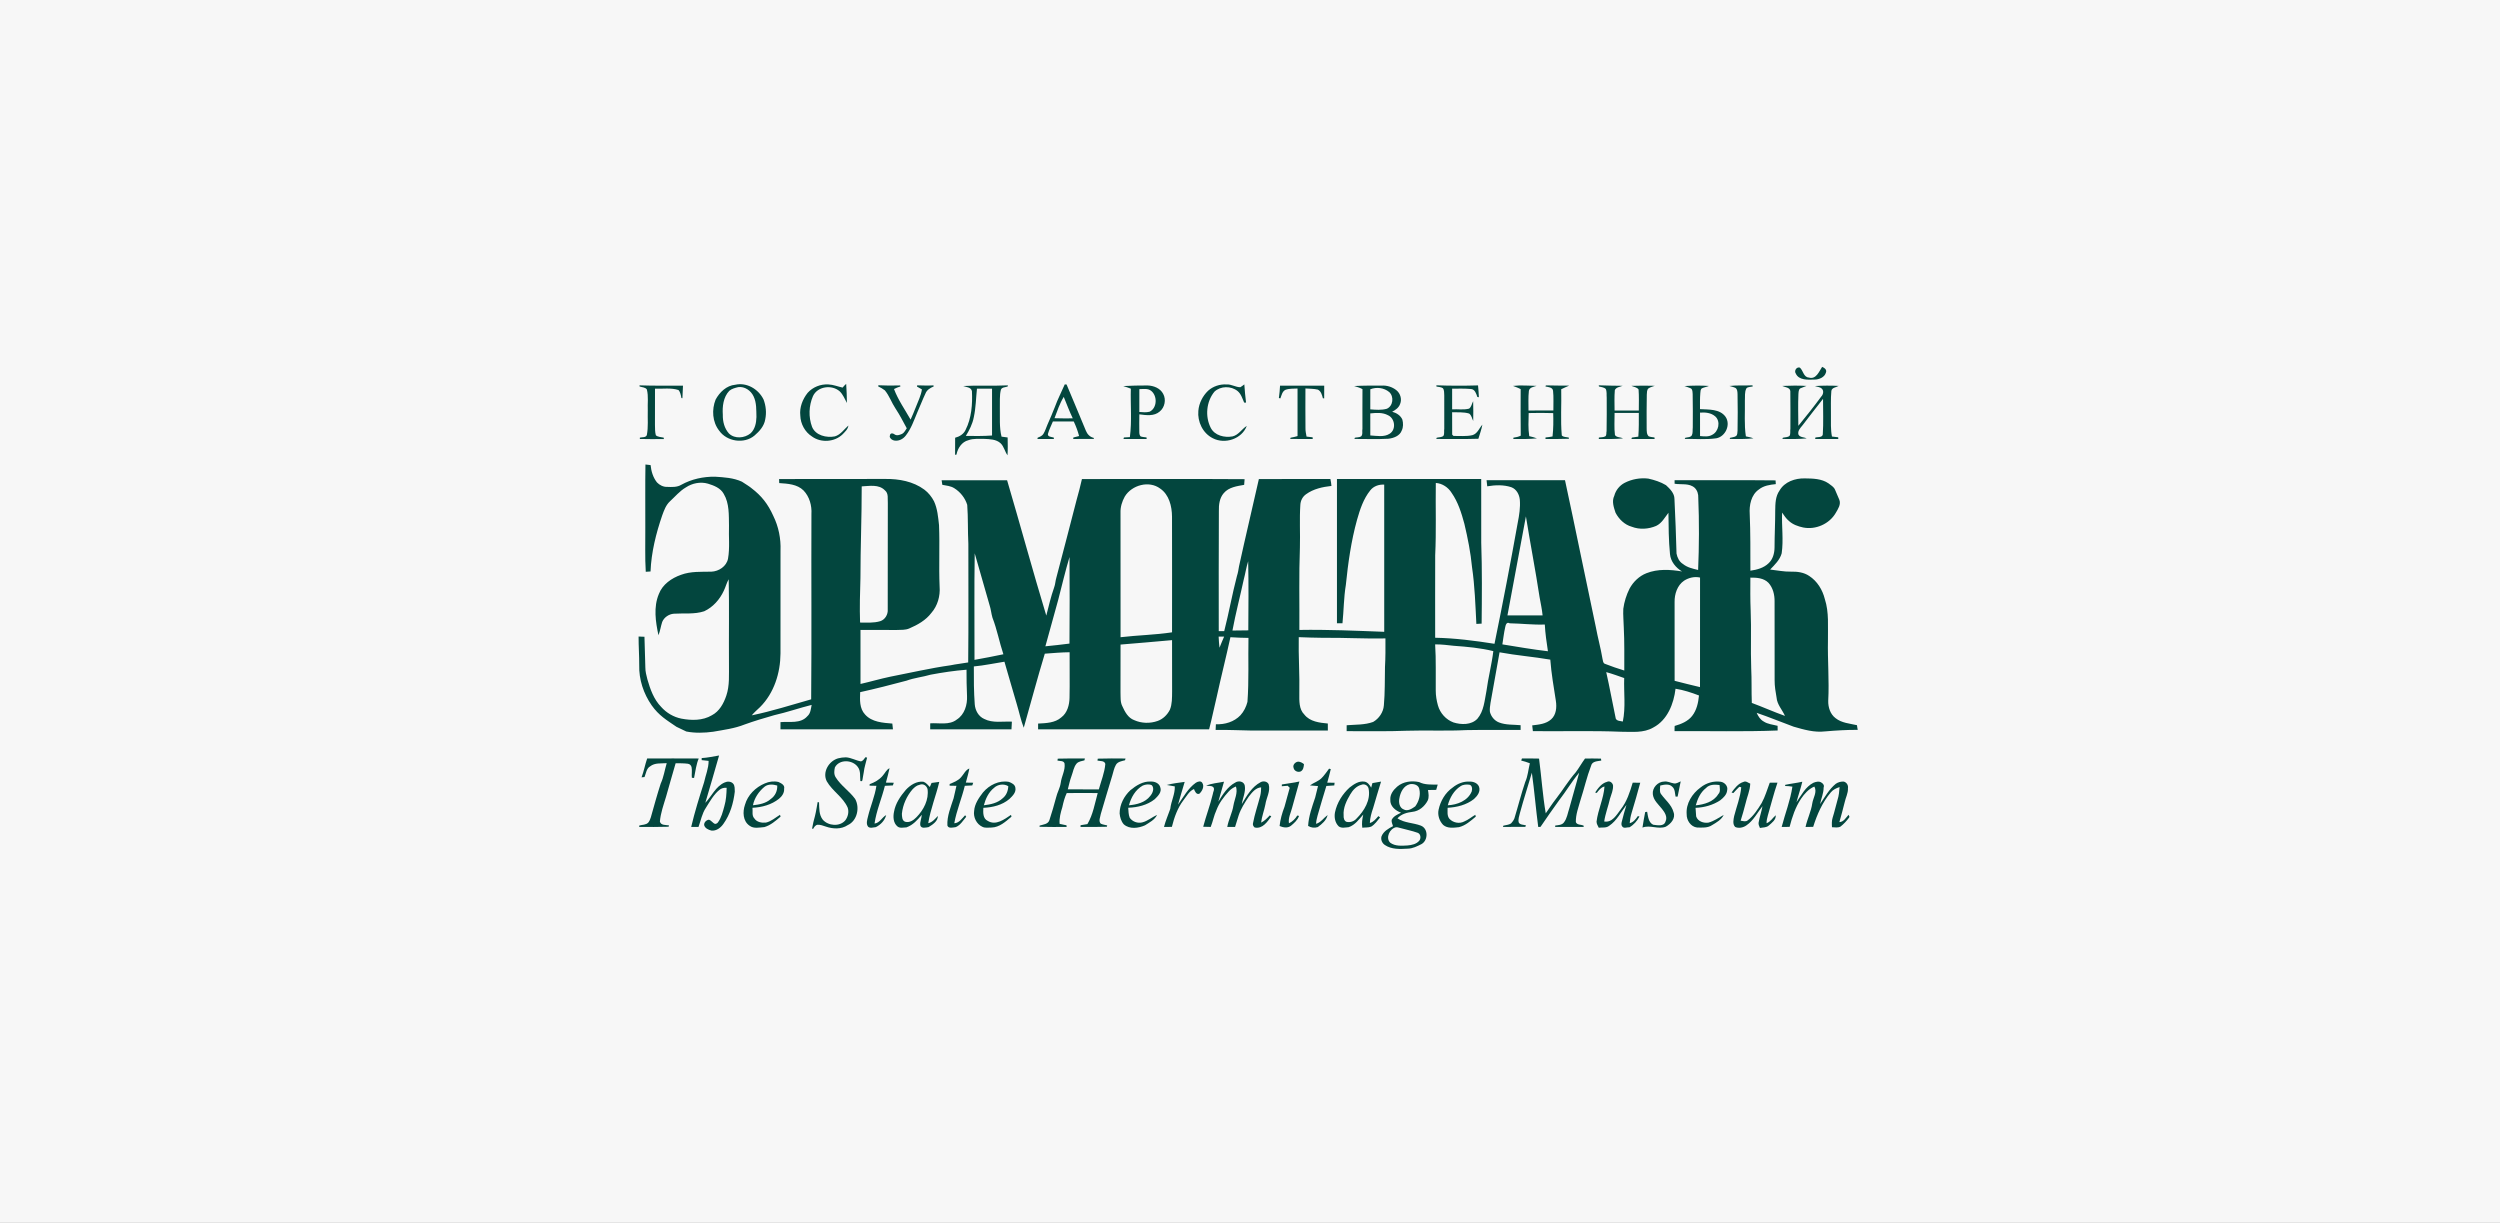 <svg width="184" height="90" viewBox="0 0 184 90" fill="none" xmlns="http://www.w3.org/2000/svg">
<rect x="0" y="0" width="184" height="90" fill="#808080" stroke="none"/>
<g clip-path="url(#clip0_180_1056)">
<rect width="184" height="90" fill="#F7F7F7"/>
<path d="M132.17 27.494C132.029 27.293 132.227 26.978 132.47 27.056C132.719 27.272 132.74 27.763 133.129 27.787C133.663 27.951 133.885 27.343 134.109 27C134.275 27.074 134.479 27.204 134.385 27.43C134.291 27.768 133.882 27.937 133.556 27.936C133.085 27.95 132.402 28.008 132.17 27.494Z" fill="#03463E"/>
<path d="M54.114 28.317C54.967 28.124 55.828 28.646 56.197 29.402C56.373 29.864 56.423 30.377 56.322 30.861C56.247 31.352 55.898 31.743 55.534 32.054C54.773 32.697 53.494 32.504 52.929 31.693C52.428 31.058 52.373 30.146 52.669 29.411C52.961 28.867 53.471 28.374 54.114 28.317ZM54.334 28.492C54.105 28.549 53.857 28.607 53.674 28.766C53.234 29.232 53.158 29.916 53.199 30.526C53.188 31.02 53.314 31.533 53.652 31.906C54.079 32.319 54.802 32.253 55.24 31.894C55.568 31.595 55.663 31.126 55.674 30.7C55.659 30.185 55.693 29.643 55.461 29.167C55.263 28.747 54.812 28.428 54.334 28.492Z" fill="#03463E"/>
<path d="M59.443 28.913C59.823 28.488 60.399 28.259 60.968 28.294C61.329 28.308 61.666 28.45 62.016 28.527C62.096 28.43 62.18 28.334 62.279 28.253C62.306 28.721 62.333 29.189 62.334 29.659C62.171 29.365 62.049 29.036 61.8 28.801C61.222 28.292 60.162 28.43 59.832 29.162C59.527 29.867 59.499 30.696 59.767 31.417C60.029 32.053 60.832 32.239 61.45 32.117C61.879 31.989 62.121 31.597 62.441 31.319C62.411 31.591 62.188 31.783 62.01 31.97C61.426 32.537 60.423 32.609 59.766 32.128C59.246 31.8 58.92 31.199 58.902 30.587C58.835 29.983 59.071 29.38 59.443 28.913Z" fill="#03463E"/>
<path d="M78.365 28.293C78.398 28.294 78.466 28.295 78.499 28.296C78.98 29.426 79.444 30.562 79.918 31.695C80.017 31.946 80.213 32.164 80.487 32.223C80.494 32.243 80.508 32.284 80.516 32.305C80.006 32.311 79.498 32.311 78.989 32.309C78.992 32.282 78.997 32.227 79 32.2C79.14 32.169 79.283 32.133 79.422 32.092C79.325 31.723 79.191 31.364 79.027 31.019C78.515 31.016 78.003 31.015 77.492 31.022C77.373 31.32 77.219 31.607 77.133 31.918C77.063 32.153 77.409 32.159 77.555 32.203C77.558 32.229 77.564 32.282 77.567 32.308C77.162 32.31 76.757 32.31 76.353 32.308C76.359 32.284 76.37 32.236 76.375 32.212C76.528 32.15 76.699 32.088 76.79 31.94C76.925 31.729 76.991 31.484 77.091 31.256C77.281 30.82 77.476 30.385 77.644 29.94C77.847 29.375 78.129 28.844 78.365 28.293ZM77.611 30.78C78.059 30.8 78.507 30.792 78.956 30.791C78.709 30.274 78.507 29.74 78.292 29.21C77.993 29.699 77.814 30.247 77.611 30.78Z" fill="#03463E"/>
<path d="M88.915 28.759C89.282 28.431 89.786 28.263 90.278 28.296C90.633 28.271 90.939 28.5 91.29 28.5C91.396 28.444 91.483 28.359 91.582 28.291C91.607 28.74 91.659 29.187 91.71 29.633C91.675 29.633 91.605 29.632 91.57 29.631C91.44 29.333 91.346 28.995 91.085 28.78C90.602 28.395 89.839 28.399 89.383 28.827C88.786 29.55 88.685 30.646 89.105 31.477C89.395 32.06 90.123 32.228 90.716 32.119C91.164 32.014 91.392 31.577 91.763 31.347C91.407 32.31 90.148 32.72 89.261 32.253C88.523 31.885 88.125 31.04 88.198 30.237C88.243 29.679 88.514 29.146 88.915 28.759Z" fill="#03463E"/>
<path d="M47.068 28.361C48.134 28.4 49.201 28.38 50.268 28.384C50.259 28.693 50.245 29.001 50.225 29.309C50.192 29.292 50.154 29.332 50.144 29.264C50.117 29.078 50.051 28.817 49.937 28.706C49.38 28.526 48.782 28.629 48.208 28.607C48.211 29.499 48.203 30.392 48.205 31.285C48.212 31.533 48.203 31.787 48.268 32.029C48.37 32.154 48.672 32.175 48.827 32.206C48.875 32.216 48.853 32.263 48.853 32.313C48.319 32.328 47.671 32.318 47.092 32.308C47.093 32.283 47.095 32.234 47.096 32.209C47.253 32.164 47.527 32.221 47.606 32.024C47.725 31.429 47.656 30.816 47.676 30.213C47.652 29.699 47.738 29.172 47.609 28.666C47.494 28.493 47.249 28.512 47.07 28.443C47.07 28.423 47.069 28.381 47.068 28.361Z" fill="#03463E"/>
<path d="M64.647 28.355C65.181 28.379 65.717 28.388 66.252 28.367C66.257 28.386 66.266 28.424 66.272 28.443C66.109 28.492 65.949 28.553 65.799 28.633C66.101 29.435 66.599 30.141 67.02 30.883C67.151 30.576 67.292 30.274 67.407 29.961C67.567 29.532 67.789 29.12 67.853 28.66C67.733 28.588 67.612 28.516 67.489 28.45C67.493 28.428 67.501 28.384 67.505 28.361C67.905 28.372 68.307 28.386 68.707 28.363C68.71 28.383 68.715 28.423 68.719 28.442C68.469 28.55 68.213 28.697 68.112 28.967C67.897 29.417 67.724 29.887 67.518 30.342C67.273 30.923 67.068 31.538 66.677 32.042C66.487 32.301 66.172 32.476 65.844 32.428C65.684 32.407 65.514 32.297 65.483 32.13C65.5 32.029 65.499 31.946 65.601 31.901C65.754 31.877 65.805 31.966 65.89 32.002C66.03 32.061 66.141 32.038 66.395 31.934C66.558 31.846 66.633 31.665 66.738 31.523C66.472 31.038 66.226 30.541 65.918 30.081C65.626 29.647 65.462 29.137 65.126 28.731C64.976 28.612 64.808 28.521 64.637 28.44C64.639 28.418 64.645 28.376 64.647 28.355Z" fill="#03463E"/>
<path d="M70.89 28.41C71.985 28.348 73.084 28.417 74.179 28.361C74.176 28.383 74.168 28.426 74.163 28.448C73.995 28.511 73.743 28.488 73.667 28.68C73.553 29.122 73.604 29.584 73.589 30.035C73.604 30.735 73.54 31.451 73.713 32.137C73.862 32.157 74.012 32.176 74.162 32.197C74.172 32.634 74.18 33.073 74.153 33.509C73.95 33.231 73.896 32.862 73.64 32.621C73.319 32.328 72.844 32.32 72.435 32.302C72.049 32.315 71.644 32.257 71.275 32.399C70.79 32.518 70.484 32.99 70.396 33.458C70.37 33.462 70.32 33.471 70.294 33.475C70.292 33.056 70.292 32.636 70.298 32.217C70.614 32.138 70.922 31.954 71.062 31.649C71.507 30.774 71.582 29.754 71.534 28.79C71.478 28.494 71.112 28.493 70.89 28.41ZM71.904 28.608C71.83 29.307 71.824 30.016 71.672 30.704C71.581 31.201 71.345 31.655 71.086 32.084C71.729 32.092 72.372 32.1 73.014 32.053C73.016 30.904 73.014 29.756 73.014 28.607C72.644 28.607 72.274 28.607 71.904 28.608Z" fill="#03463E"/>
<path d="M84.46 28.37C84.911 28.384 85.394 28.57 85.612 28.992C85.842 29.41 85.728 29.987 85.356 30.287C84.949 30.649 84.353 30.562 83.856 30.495C83.853 30.937 83.841 31.379 83.853 31.822C83.856 31.926 83.872 32.043 83.951 32.12C84.088 32.17 84.242 32.171 84.387 32.196C84.388 32.224 84.391 32.28 84.392 32.308C83.824 32.311 83.256 32.311 82.689 32.309C82.697 32.281 82.712 32.225 82.72 32.198C82.863 32.188 83.013 32.179 83.159 32.171C83.315 30.99 83.195 29.793 83.229 28.606C83.047 28.529 82.855 28.476 82.668 28.414C83.264 28.378 83.862 28.371 84.46 28.37ZM83.856 28.64C83.854 29.2 83.854 29.761 83.855 30.321C84.106 30.343 84.368 30.366 84.614 30.302C85.173 30.024 85.194 29.136 84.723 28.764C84.478 28.567 84.144 28.642 83.856 28.64Z" fill="#03463E"/>
<path d="M105.715 28.358C106.736 28.395 107.76 28.397 108.783 28.365C108.815 28.654 108.832 28.944 108.845 29.235C108.817 29.231 108.762 29.223 108.734 29.219C108.654 28.988 108.562 28.66 108.277 28.632C107.811 28.588 107.343 28.606 106.877 28.606C106.875 29.113 106.876 29.62 106.877 30.128C107.287 30.103 107.72 30.182 108.123 30.076C108.3 29.954 108.324 29.708 108.425 29.528C108.437 30.013 108.439 30.499 108.429 30.984C108.335 30.801 108.307 30.559 108.127 30.436C107.724 30.313 107.291 30.36 106.877 30.34C106.875 30.889 106.874 31.439 106.88 31.988C106.912 32.02 106.945 32.053 106.978 32.085C107.44 32.077 107.916 32.133 108.37 32.027C108.744 31.919 108.866 31.518 109.103 31.253C109.039 31.609 108.911 31.948 108.809 32.293C107.776 32.324 106.742 32.309 105.709 32.307C105.717 32.285 105.735 32.24 105.743 32.217C105.901 32.172 106.11 32.198 106.24 32.075C106.323 31.916 106.268 31.722 106.298 31.553C106.301 30.734 106.301 29.915 106.297 29.096C106.281 28.927 106.311 28.718 106.196 28.573C106.059 28.478 105.879 28.486 105.723 28.45C105.721 28.427 105.717 28.381 105.715 28.358Z" fill="#03463E"/>
<path d="M111.355 28.403C111.934 28.333 112.516 28.395 113.097 28.399C112.894 28.467 112.569 28.503 112.526 28.768C112.473 29.248 112.498 29.732 112.498 30.213C113.107 30.214 113.717 30.214 114.328 30.212C114.32 29.731 114.358 29.246 114.305 28.766C114.279 28.497 113.943 28.489 113.746 28.447C113.754 28.426 113.768 28.384 113.775 28.363C114.346 28.381 114.918 28.377 115.49 28.383C115.294 28.469 115.096 28.55 114.906 28.648C114.935 29.78 114.848 30.919 114.947 32.046C115.063 32.186 115.296 32.158 115.466 32.207C115.468 32.229 115.47 32.272 115.471 32.293C114.896 32.314 114.321 32.312 113.747 32.309C113.748 32.281 113.75 32.225 113.75 32.197C113.921 32.181 114.097 32.159 114.267 32.123C114.332 31.553 114.333 30.978 114.316 30.405C113.714 30.389 113.112 30.382 112.511 30.401C112.499 30.967 112.463 31.539 112.552 32.102C112.742 32.151 112.937 32.19 113.121 32.264C112.542 32.322 111.961 32.318 111.382 32.308C111.384 32.284 111.386 32.237 111.387 32.213C111.571 32.189 111.759 32.149 111.927 32.065C111.911 30.924 111.919 29.783 111.921 28.642C111.742 28.542 111.546 28.475 111.355 28.403Z" fill="#03463E"/>
<path d="M117.666 28.358C118.253 28.388 118.842 28.38 119.43 28.395C119.238 28.477 118.946 28.491 118.851 28.713C118.809 29.211 118.83 29.713 118.833 30.213C119.427 30.213 120.021 30.213 120.616 30.213C120.616 29.697 120.638 29.181 120.599 28.667C120.48 28.493 120.243 28.476 120.065 28.398C120.64 28.381 121.218 28.376 121.795 28.394C121.642 28.453 121.479 28.486 121.341 28.577C121.194 28.682 121.221 28.9 121.204 29.053C121.182 29.871 121.195 30.69 121.194 31.508C121.199 31.707 121.182 31.964 121.345 32.113C121.478 32.169 121.628 32.17 121.771 32.197C121.773 32.224 121.777 32.28 121.779 32.308C121.21 32.311 120.641 32.311 120.074 32.308C120.082 32.282 120.098 32.231 120.107 32.206C120.261 32.183 120.425 32.161 120.581 32.135C120.625 31.555 120.618 30.973 120.617 30.392C120.022 30.391 119.427 30.391 118.833 30.392C118.84 30.932 118.791 31.479 118.86 32.016C118.975 32.209 119.264 32.164 119.452 32.266C118.86 32.322 118.265 32.318 117.672 32.308C117.673 32.283 117.674 32.231 117.675 32.206C117.825 32.174 118.006 32.196 118.147 32.115C118.268 32.032 118.208 31.842 118.245 31.73C118.267 30.912 118.25 30.093 118.254 29.275C118.233 29.061 118.278 28.829 118.184 28.628C118.052 28.498 117.847 28.492 117.682 28.445C117.678 28.423 117.67 28.38 117.666 28.358Z" fill="#03463E"/>
<path d="M127.287 28.407C127.846 28.341 128.415 28.389 128.978 28.359C128.986 28.378 129.002 28.416 129.01 28.436C128.862 28.491 128.653 28.453 128.536 28.582C128.386 28.86 128.447 29.196 128.423 29.499C128.441 30.371 128.364 31.25 128.496 32.116C128.681 32.158 128.873 32.188 129.05 32.263C128.469 32.324 127.885 32.317 127.302 32.307C127.312 32.285 127.33 32.242 127.34 32.221C127.476 32.181 127.643 32.181 127.767 32.096C127.896 32.006 127.861 31.814 127.884 31.685C127.901 30.794 127.901 29.9 127.883 29.009C127.875 28.855 127.878 28.649 127.731 28.552C127.592 28.483 127.43 28.455 127.287 28.407Z" fill="#03463E"/>
<path d="M94.211 28.387C95.295 28.381 96.379 28.384 97.463 28.384C97.461 28.698 97.46 29.011 97.46 29.324C97.435 29.32 97.387 29.313 97.363 29.309C97.304 29.077 97.23 28.791 96.996 28.677C96.696 28.605 96.384 28.613 96.08 28.591C96.086 29.564 96.064 30.536 96.083 31.509C96.078 31.72 96.122 31.926 96.161 32.132C96.31 32.151 96.46 32.168 96.611 32.186C96.612 32.217 96.615 32.279 96.616 32.31C96.063 32.311 95.509 32.311 94.956 32.307C94.965 32.284 94.983 32.237 94.991 32.214C95.16 32.184 95.333 32.148 95.499 32.096C95.5 30.928 95.5 29.761 95.499 28.594C95.201 28.613 94.889 28.586 94.604 28.694C94.369 28.811 94.323 29.098 94.236 29.32C94.208 29.314 94.153 29.302 94.125 29.296C94.162 28.994 94.202 28.692 94.211 28.387Z" fill="#03463E"/>
<path d="M99.666 28.411C100.343 28.376 101.022 28.377 101.701 28.379C102.078 28.358 102.462 28.476 102.76 28.709C103.06 28.937 103.198 29.377 103.049 29.73C102.956 30.003 102.709 30.179 102.463 30.303C102.773 30.386 103.089 30.579 103.215 30.886C103.282 31.145 103.289 31.439 103.169 31.684C103.028 32.085 102.57 32.246 102.186 32.292C101.353 32.341 100.518 32.301 99.685 32.306C99.694 32.283 99.71 32.239 99.719 32.216C99.863 32.18 100.04 32.203 100.175 32.12C100.325 31.978 100.234 31.732 100.275 31.553C100.282 30.582 100.263 29.611 100.278 28.64C100.086 28.533 99.873 28.477 99.666 28.411ZM100.854 28.652C100.852 29.144 100.852 29.637 100.853 30.13C101.256 30.16 101.67 30.196 102.065 30.087C102.536 29.889 102.611 29.194 102.251 28.859C101.868 28.536 101.315 28.468 100.854 28.652ZM100.853 30.426C100.851 30.967 100.851 31.508 100.854 32.048C101.326 32.077 101.872 32.193 102.289 31.916C102.778 31.6 102.664 30.784 102.156 30.56C101.752 30.342 101.29 30.385 100.853 30.426Z" fill="#03463E"/>
<path d="M123.98 28.412C124.577 28.376 125.179 28.365 125.778 28.406C125.612 28.479 125.426 28.5 125.267 28.579C125.146 28.654 125.159 28.812 125.143 28.938C125.111 29.328 125.119 29.721 125.12 30.112C125.752 30.151 126.564 30.087 126.992 30.664C127.402 31.241 127.002 32.132 126.322 32.258C125.552 32.367 124.769 32.295 123.995 32.303C124.005 32.282 124.026 32.241 124.036 32.221C124.191 32.175 124.435 32.203 124.525 32.027C124.604 31.852 124.564 31.649 124.588 31.464C124.589 30.645 124.601 29.827 124.58 29.009C124.564 28.872 124.589 28.664 124.44 28.582C124.29 28.512 124.132 28.474 123.98 28.412ZM125.122 30.369C125.121 30.944 125.121 31.519 125.123 32.094C125.42 32.118 125.748 32.165 126.015 32.003C126.495 31.768 126.654 31.019 126.246 30.65C125.939 30.38 125.513 30.337 125.122 30.369Z" fill="#03463E"/>
<path d="M131.17 28.404C131.765 28.378 132.362 28.369 132.959 28.403C132.81 28.473 132.644 28.514 132.498 28.585C132.365 28.675 132.378 28.873 132.363 29.009C132.329 29.785 132.354 30.563 132.358 31.34C132.936 30.634 133.505 29.921 134.044 29.186C134.191 29.042 134.251 28.762 134.089 28.61C133.954 28.474 133.744 28.477 133.574 28.412C134.155 28.375 134.74 28.372 135.323 28.402C135.14 28.516 134.832 28.516 134.788 28.769C134.731 29.367 134.766 29.97 134.757 30.57C134.761 31.09 134.73 31.615 134.832 32.129C134.985 32.147 135.136 32.165 135.292 32.184C135.294 32.215 135.296 32.278 135.298 32.309C134.731 32.311 134.165 32.312 133.6 32.309C133.601 32.283 133.604 32.233 133.605 32.208C133.762 32.147 134.12 32.22 134.157 31.98C134.215 31.107 134.172 30.23 134.176 29.355C133.659 30.003 133.16 30.664 132.653 31.318C132.5 31.507 132.292 31.714 132.365 31.983C132.48 32.204 132.772 32.163 132.971 32.267C132.376 32.322 131.779 32.319 131.184 32.307C131.192 32.285 131.21 32.24 131.218 32.218C131.375 32.173 131.585 32.198 131.715 32.075C131.798 31.916 131.742 31.722 131.773 31.553C131.768 30.631 131.787 29.707 131.768 28.785C131.737 28.502 131.363 28.504 131.17 28.404Z" fill="#03463E"/>
<path d="M47.505 34.187C47.632 34.198 47.758 34.214 47.884 34.231C47.929 34.686 48.066 35.146 48.355 35.507C48.547 35.706 48.818 35.845 49.1 35.834C49.452 35.848 49.832 35.869 50.145 35.679C50.899 35.26 51.765 35.074 52.624 35.085C53.294 35.129 53.983 35.165 54.603 35.451C54.859 35.612 55.241 35.862 55.304 35.926C56.053 36.494 56.52 37.095 56.915 37.97C57.302 38.757 57.481 39.643 57.446 40.519C57.439 43.047 57.444 45.575 57.444 48.104C57.434 49.536 56.971 51.014 55.939 52.043C55.732 52.241 55.512 52.427 55.329 52.649C56.81 52.346 58.249 51.879 59.702 51.471C59.741 46.928 59.704 42.385 59.721 37.841C59.761 37.216 59.581 36.558 59.141 36.099C58.671 35.632 57.971 35.598 57.351 35.555C57.346 35.456 57.342 35.357 57.34 35.258C59.947 35.248 62.554 35.26 65.162 35.251C66.16 35.238 67.217 35.43 68.034 36.038C68.333 36.265 68.573 36.564 68.744 36.896C68.997 37.445 69.046 38.054 69.112 38.647C69.174 40.154 69.091 41.664 69.155 43.172C69.211 43.861 69.009 44.587 68.548 45.111C68.14 45.654 67.532 45.991 66.92 46.255C66.635 46.38 66.313 46.352 66.009 46.366C65.117 46.368 64.225 46.359 63.332 46.364C63.332 47.689 63.33 49.014 63.333 50.339C64.066 50.173 64.787 49.959 65.523 49.805C66.998 49.521 68.463 49.175 69.953 48.966C70.385 48.874 70.825 48.835 71.259 48.755C71.29 45.846 71.268 42.937 71.271 40.028C71.221 39.071 71.259 38.111 71.188 37.157C71.034 36.654 70.681 36.21 70.236 35.933C69.974 35.766 69.653 35.74 69.355 35.683C69.337 35.571 69.318 35.458 69.303 35.346C70.91 35.342 72.516 35.341 74.122 35.346C75.101 38.661 76.004 41.999 77.007 45.308C77.184 44.617 77.343 43.919 77.581 43.246C77.674 43.007 77.675 42.746 77.751 42.503C78.26 40.604 78.739 38.698 79.237 36.796C79.383 36.288 79.513 35.774 79.631 35.258C83.621 35.258 87.612 35.24 91.603 35.267C91.597 35.406 91.586 35.546 91.57 35.685C91.039 35.782 90.443 35.854 90.07 36.293C89.755 36.653 89.698 37.15 89.709 37.61C89.688 40.557 89.704 43.505 89.7 46.453C89.826 46.449 89.971 46.454 90.102 46.453C90.449 45.106 90.687 43.734 91.04 42.39C91.116 42.161 91.152 41.924 91.191 41.687C91.659 39.539 92.172 37.402 92.653 35.258C94.407 35.25 96.162 35.255 97.917 35.254C97.956 35.422 97.976 35.592 97.995 35.764C97.344 35.836 96.668 35.982 96.128 36.374C95.871 36.552 95.721 36.846 95.705 37.157C95.635 38.202 95.703 39.25 95.673 40.296C95.596 42.317 95.647 44.34 95.633 46.363C97.717 46.327 99.798 46.423 101.879 46.501C101.879 42.89 101.88 39.279 101.878 35.669C101.488 35.644 101.089 35.781 100.847 36.097C100.348 36.718 100.097 37.491 99.881 38.247C99.444 39.819 99.218 41.439 99.053 43.059C98.899 43.989 98.902 44.935 98.806 45.872C98.662 45.868 98.539 45.874 98.4 45.873C98.399 42.333 98.399 38.794 98.4 35.255C101.939 35.254 105.478 35.254 109.017 35.255C109.021 36.816 109.013 38.377 109.019 39.939C109.086 41.925 109.069 43.913 109.048 45.899C108.912 45.905 108.79 45.914 108.66 45.92C108.589 44.528 108.545 43.132 108.342 41.751C108.239 40.671 108.029 39.607 107.778 38.553C107.563 37.759 107.316 36.954 106.839 36.274C106.589 35.871 106.155 35.577 105.675 35.545C105.649 37.322 105.715 39.1 105.63 40.875C105.621 42.896 105.629 44.917 105.628 46.938C107.094 46.966 108.549 47.157 109.995 47.383C110.602 44.419 111.174 41.447 111.706 38.468C111.816 37.915 111.906 37.35 111.859 36.785C111.822 36.397 111.615 36 111.231 35.858C110.661 35.67 110.046 35.694 109.461 35.793C109.442 35.644 109.426 35.494 109.411 35.344C111.335 35.342 113.26 35.345 115.184 35.343C115.961 38.935 116.684 42.541 117.45 46.136C117.595 46.929 117.814 47.704 117.946 48.499C117.983 48.623 117.972 48.805 118.12 48.856C118.588 49.039 119.065 49.205 119.547 49.35C119.544 48.295 119.566 47.239 119.51 46.185C119.502 45.727 119.45 45.268 119.475 44.809C119.544 44.291 119.702 43.785 119.937 43.319C120.209 42.819 120.643 42.399 121.177 42.189C122.006 41.858 122.932 41.916 123.797 42.059C123.342 41.787 122.962 41.332 122.912 40.79C122.812 39.777 122.806 38.758 122.797 37.741C122.525 38.089 122.31 38.511 121.892 38.707C121.328 38.948 120.669 38.992 120.094 38.767C119.566 38.62 119.15 38.209 118.902 37.733C118.774 37.337 118.612 36.895 118.812 36.488C118.917 36.085 119.197 35.737 119.564 35.542C120.099 35.264 120.719 35.153 121.317 35.225C121.768 35.327 122.22 35.47 122.618 35.709C122.905 35.976 123.243 36.304 123.24 36.727C123.301 38.065 123.361 39.403 123.392 40.741C123.449 41.04 123.596 41.348 123.867 41.51C124.186 41.769 124.592 41.857 124.982 41.949C125.055 40.18 125.065 38.406 124.993 36.636C125.008 36.373 124.924 36.097 124.736 35.91C124.333 35.54 123.744 35.683 123.251 35.604C123.251 35.539 123.25 35.409 123.25 35.344C125.727 35.351 128.204 35.327 130.681 35.356C130.686 35.425 130.695 35.563 130.699 35.632C130.266 35.675 129.808 35.741 129.457 36.023C128.878 36.419 128.736 37.186 128.78 37.841C128.838 39.228 128.827 40.615 128.829 42.003C129.308 41.935 129.808 41.804 130.166 41.457C130.486 41.166 130.602 40.716 130.606 40.297C130.608 39.389 130.657 38.482 130.656 37.574C130.663 37.072 130.67 36.531 130.973 36.106C131.341 35.456 132.132 35.19 132.841 35.21C133.427 35.218 134.073 35.228 134.576 35.574C134.751 35.712 134.966 35.825 135.057 36.04C135.161 36.287 135.273 36.531 135.373 36.78C135.512 37.121 135.278 37.463 135.112 37.749C134.643 38.565 133.628 39.01 132.708 38.822C132.335 38.739 131.956 38.61 131.67 38.346C131.459 38.176 131.316 37.944 131.162 37.726C131.122 38.726 131.276 39.733 131.131 40.728C130.996 41.211 130.62 41.568 130.282 41.919C130.794 41.973 131.298 42.086 131.816 42.073C132.277 42.061 132.767 42.123 133.157 42.39C133.752 42.775 134.138 43.413 134.307 44.091C134.626 45.068 134.523 46.111 134.537 47.122C134.506 48.607 134.638 50.092 134.558 51.577C134.546 52.051 134.704 52.562 135.096 52.855C135.546 53.215 136.133 53.249 136.673 53.374C136.699 53.49 136.693 53.598 136.729 53.718C135.927 53.713 135.127 53.763 134.328 53.831C133.538 53.926 132.761 53.7 132.01 53.483C131.101 53.15 130.207 52.776 129.291 52.465C129.401 52.717 129.558 52.967 129.807 53.102C130.111 53.304 130.487 53.328 130.831 53.421C130.83 53.535 130.832 53.649 130.835 53.764C128.307 53.865 125.776 53.793 123.247 53.813C123.232 53.679 123.258 53.56 123.255 53.43C123.73 53.293 124.224 53.096 124.539 52.696C124.877 52.267 124.994 51.718 125.045 51.187C124.485 50.973 123.912 50.784 123.319 50.691C123.189 51.799 122.723 52.998 121.682 53.545C120.965 53.965 120.115 53.855 119.323 53.857C117.157 53.768 114.987 53.836 112.819 53.812C112.799 53.668 112.791 53.53 112.771 53.388C113.255 53.33 113.787 53.286 114.167 52.941C114.544 52.607 114.585 52.045 114.511 51.579C114.355 50.572 114.177 49.567 114.102 48.549C112.862 48.337 111.605 48.24 110.367 48.01C110.143 49.254 109.917 50.497 109.7 51.742C109.672 51.96 109.629 52.182 109.659 52.401C109.749 52.743 109.993 53.043 110.327 53.172C110.832 53.369 111.387 53.325 111.917 53.374C111.916 53.49 111.916 53.607 111.918 53.724C110.579 53.733 109.24 53.709 107.902 53.736C106.446 53.812 104.987 53.737 103.532 53.783C102.059 53.846 100.585 53.801 99.113 53.813C99.113 53.705 99.114 53.487 99.114 53.378C99.764 53.324 100.443 53.363 101.064 53.134C101.493 52.89 101.814 52.418 101.852 51.921C101.938 50.978 101.915 50.031 101.935 49.087C101.976 48.388 101.972 47.688 101.968 46.988C100.436 47.02 98.905 46.924 97.373 46.943C96.777 46.946 96.183 46.91 95.588 46.895C95.558 48.28 95.663 49.663 95.63 51.048C95.628 51.572 95.594 52.197 96.004 52.596C96.41 53.115 97.118 53.195 97.728 53.251C97.728 53.423 97.729 53.595 97.73 53.769C95.871 53.769 94.012 53.77 92.153 53.769C91.258 53.754 90.364 53.709 89.469 53.722C89.469 53.58 89.483 53.445 89.489 53.304C90.149 53.334 90.831 53.132 91.296 52.644C91.548 52.368 91.719 52.021 91.812 51.66C91.929 50.093 91.856 48.52 91.887 46.95C91.443 46.943 91.001 46.93 90.559 46.899C90.239 48.37 89.868 49.829 89.547 51.3C89.354 52.091 89.198 52.891 88.991 53.678C84.795 53.682 80.599 53.68 76.404 53.679C76.404 53.573 76.405 53.361 76.405 53.255C76.988 53.224 77.647 53.21 78.111 52.8C78.554 52.47 78.706 51.888 78.717 51.36C78.741 50.242 78.716 49.123 78.724 48.005C78.112 48.011 77.505 48.065 76.897 48.111C76.348 49.918 75.866 51.745 75.349 53.561C75.13 53.006 75.015 52.417 74.842 51.848C74.527 50.802 74.237 49.749 73.927 48.702C73.177 48.818 72.433 48.981 71.675 49.05C71.669 49.982 71.674 50.915 71.742 51.845C71.778 52.287 72.016 52.731 72.438 52.914C73.068 53.239 73.801 53.079 74.474 53.113C74.468 53.301 74.458 53.49 74.445 53.678C72.451 53.682 70.457 53.68 68.463 53.68V53.237C69.109 53.191 69.866 53.395 70.42 52.958C70.994 52.592 71.204 51.873 71.173 51.226C71.148 50.581 71.13 49.936 71.136 49.291C70.251 49.361 69.371 49.492 68.498 49.656C67.91 49.829 67.293 49.887 66.716 50.098C65.585 50.399 64.451 50.69 63.309 50.943C63.286 51.506 63.252 52.142 63.668 52.586C64.17 53.152 64.975 53.197 65.675 53.255C65.687 53.361 65.71 53.572 65.721 53.678C62.962 53.683 60.202 53.68 57.443 53.679C57.442 53.502 57.443 53.325 57.443 53.149C58.103 53.09 58.928 53.283 59.42 52.713C59.663 52.505 59.678 52.173 59.737 51.881C58.813 52.112 57.912 52.429 56.981 52.638C56.25 52.846 55.52 53.064 54.804 53.322C54.064 53.619 53.268 53.717 52.488 53.856C51.851 53.943 51.148 53.965 50.512 53.839C50.145 53.66 49.952 53.578 49.791 53.494C49.05 52.99 48.496 52.664 47.966 51.917C47.365 51.056 47.017 50.006 47.047 48.951C47.05 48.25 46.997 47.55 47 46.849C47.144 46.851 47.288 46.859 47.432 46.866C47.452 47.621 47.471 48.376 47.498 49.131C47.495 49.429 47.578 49.717 47.649 50.005C47.858 50.729 48.12 51.474 48.658 52.025C49.046 52.464 49.573 52.777 50.149 52.891C50.893 53.034 51.722 53.044 52.392 52.644C52.946 52.356 53.259 51.779 53.453 51.21C53.713 50.456 53.643 49.645 53.652 48.862C53.635 46.786 53.677 44.709 53.632 42.633C53.476 42.9 53.407 43.206 53.271 43.482C52.975 44.122 52.475 44.688 51.83 44.989C51.111 45.227 50.338 45.119 49.595 45.169C49.232 45.197 48.877 45.434 48.738 45.775C48.633 46.096 48.59 46.437 48.462 46.753C48.252 45.763 48.086 44.682 48.492 43.719C48.76 43.009 49.433 42.547 50.126 42.305C50.841 42.04 51.611 42.09 52.358 42.075C52.908 42.052 53.469 41.684 53.581 41.124C53.724 40.322 53.623 39.499 53.654 38.69C53.638 37.909 53.686 37.05 53.269 36.352C53.036 35.919 52.545 35.732 52.103 35.597C51.552 35.439 50.949 35.561 50.477 35.875C50.026 36.138 49.693 36.547 49.312 36.895C49.013 37.169 48.876 37.559 48.74 37.929C48.283 39.261 47.936 40.649 47.879 42.061C47.762 42.068 47.645 42.075 47.528 42.083C47.46 41.013 47.505 39.94 47.494 38.868C47.502 37.308 47.477 35.747 47.505 34.187ZM82.784 36.546C82.579 36.913 82.453 37.328 82.47 37.752C82.473 40.801 82.469 43.85 82.473 46.899C83.733 46.75 85.007 46.73 86.262 46.539C86.262 43.699 86.27 40.859 86.26 38.019C86.254 37.262 86.047 36.404 85.385 35.955C84.565 35.346 83.296 35.701 82.784 36.546ZM63.422 35.798C63.426 38.041 63.328 40.283 63.329 42.527C63.294 43.624 63.265 44.722 63.301 45.82C63.796 45.82 64.306 45.864 64.786 45.718C65.146 45.606 65.367 45.215 65.337 44.848C65.347 42.245 65.332 39.642 65.344 37.038C65.315 36.721 65.418 36.319 65.129 36.089C64.684 35.626 63.986 35.772 63.422 35.798ZM112.307 38.006C111.845 40.434 111.409 42.866 110.948 45.293C111.81 45.293 112.672 45.294 113.535 45.291C113.491 44.84 113.392 44.397 113.313 43.951C113.011 41.964 112.625 39.99 112.307 38.006ZM71.739 40.724C71.696 43.337 71.728 45.952 71.723 48.566C72.432 48.434 73.144 48.309 73.849 48.154C73.552 47.263 73.385 46.332 73.043 45.456C72.954 45.154 72.933 44.835 72.831 44.535C72.465 43.265 72.104 41.994 71.739 40.724ZM77.886 44.142C77.572 45.284 77.256 46.426 76.94 47.568C77.531 47.506 78.124 47.448 78.713 47.368C78.734 45.244 78.726 43.12 78.716 40.997C78.406 42.036 78.157 43.092 77.886 44.142ZM91.537 42.666C91.268 43.915 90.942 45.152 90.708 46.408C91.097 46.408 91.486 46.404 91.875 46.394C91.888 44.697 91.902 43 91.866 41.304C91.724 41.749 91.658 42.215 91.537 42.666ZM123.951 42.737C123.447 43.075 123.239 43.728 123.25 44.31C123.247 46.242 123.248 48.176 123.252 50.108C123.872 50.272 124.496 50.421 125.12 50.571C125.127 47.883 125.123 45.196 125.123 42.508C124.722 42.415 124.293 42.517 123.951 42.737ZM128.827 42.513C128.826 43.314 128.813 44.116 128.848 44.917C128.908 46.335 128.837 47.754 128.889 49.173C128.932 50.026 128.901 50.881 128.933 51.735C129.752 52.038 130.55 52.399 131.374 52.691C131.177 52.243 130.794 51.852 130.756 51.346C130.681 50.923 130.609 50.497 130.612 50.067C130.603 48.133 130.62 46.199 130.609 44.265C130.615 43.777 130.494 43.26 130.156 42.892C129.808 42.542 129.291 42.506 128.827 42.513ZM110.782 46.165C110.687 46.581 110.643 47.006 110.574 47.426C111.69 47.607 112.804 47.801 113.927 47.932C113.83 47.279 113.73 46.626 113.698 45.965C112.834 45.997 111.975 45.89 111.114 45.875C110.872 45.743 110.812 46.023 110.782 46.165ZM89.692 46.855C89.706 47.128 89.722 47.401 89.755 47.672C89.871 47.401 89.971 47.121 90.096 46.853C89.964 46.855 89.817 46.85 89.692 46.855ZM82.472 47.44C82.471 48.613 82.471 49.786 82.469 50.959C82.483 51.301 82.442 51.669 82.607 51.984C82.79 52.388 83.03 52.84 83.474 53.001C84.013 53.245 84.648 53.26 85.204 53.061C85.6 52.922 85.92 52.604 86.106 52.232C86.274 51.816 86.26 51.354 86.267 50.914C86.263 49.647 86.265 48.381 86.263 47.114C84.999 47.22 83.737 47.346 82.472 47.44ZM105.626 47.427C105.7 48.558 105.658 49.693 105.671 50.826C105.67 51.196 105.733 51.564 105.832 51.92C105.99 52.485 106.426 52.971 106.98 53.173C107.552 53.35 108.282 53.368 108.732 52.905C109.219 52.338 109.261 51.561 109.402 50.862C109.532 49.875 109.79 48.911 109.909 47.922C108.959 47.689 107.979 47.6 107.006 47.531C106.547 47.483 106.088 47.42 105.626 47.427ZM118.218 49.468C118.476 50.604 118.679 51.752 118.921 52.891C119.013 53.081 119.272 53.059 119.44 53.105C119.659 52.054 119.505 50.97 119.541 49.905C119.102 49.752 118.666 49.59 118.218 49.468Z" fill="#03463E"/>
<path d="M51.643 55.794C52.077 55.773 52.498 55.672 52.925 55.604C52.604 56.771 52.246 57.928 51.911 59.09C52.383 58.594 52.672 57.882 53.33 57.591C53.525 57.498 53.792 57.501 53.949 57.665C54.101 57.821 54.067 58.072 54.08 58.269C53.983 59.106 53.739 59.946 53.243 60.637C53.043 60.923 52.729 61.171 52.357 61.13C52.142 61.076 51.883 60.963 51.825 60.724C51.808 60.531 51.988 60.347 52.176 60.331C52.356 60.382 52.452 60.575 52.626 60.639C52.706 60.641 52.782 60.598 52.832 60.538C53.098 60.185 53.198 59.745 53.315 59.328C53.443 58.891 53.47 58.433 53.481 57.981C53.287 57.966 53.088 58.014 52.938 58.144C52.516 58.493 52.249 58.987 51.96 59.444C51.67 59.87 51.584 60.383 51.411 60.86C51.231 60.86 51.051 60.861 50.871 60.862C51.134 59.754 51.471 58.665 51.819 57.581C51.932 57.054 52.157 56.548 52.154 56.001C51.984 55.981 51.814 55.962 51.643 55.946C51.643 55.895 51.643 55.844 51.643 55.794Z" fill="#03463E"/>
<path d="M61.675 55.816C61.865 55.767 62.062 55.739 62.259 55.739C62.649 55.763 62.992 55.976 63.373 56.04C63.525 55.996 63.605 55.847 63.697 55.731C63.728 55.739 63.788 55.753 63.819 55.76C63.739 56.118 63.612 56.465 63.574 56.832C63.539 56.977 63.517 57.201 63.472 57.422C63.447 57.546 63.322 57.48 63.322 57.48C63.284 57.146 63.36 56.751 63.141 56.458C62.764 55.911 61.777 55.856 61.448 56.481C61.396 56.712 61.365 56.989 61.501 57.201C61.88 57.819 62.515 58.22 62.939 58.802C63.297 59.439 63.092 60.41 62.394 60.728C61.914 61.05 61.299 61.017 60.775 60.834C60.58 60.771 60.385 60.692 60.175 60.701C60.004 60.727 59.924 60.87 59.851 61C59.851 61 59.792 60.987 59.768 60.987C59.819 60.672 59.898 60.363 59.983 60.056C60.052 59.802 60.179 59.034 60.179 59.034L60.281 59.051C60.302 59.492 60.268 59.968 60.56 60.334C60.966 60.789 61.802 60.861 62.215 60.377C62.412 60.115 62.497 59.757 62.39 59.441C62.05 58.666 61.263 58.226 60.849 57.502C60.51 56.828 61.002 56.017 61.675 55.816Z" fill="#03463E"/>
<path d="M47.631 55.825C48.897 55.82 50.163 55.818 51.429 55.826C51.263 56.17 51.17 56.807 51.083 57.259C51.083 57.259 51.014 57.251 50.92 57.243C50.893 56.987 50.947 56.727 50.901 56.473C50.878 56.337 50.763 56.225 50.625 56.211C50.327 56.172 50.026 56.179 49.727 56.174C49.497 57 49.243 57.818 49.019 58.646C48.84 59.242 48.623 59.837 48.568 60.461C48.632 60.757 49.004 60.711 49.237 60.747C49.23 60.772 49.216 60.822 49.209 60.848C48.488 60.871 47.766 60.866 47.045 60.862C47.048 60.836 47.052 60.784 47.054 60.758C47.27 60.696 47.54 60.717 47.708 60.547C47.803 60.434 47.858 60.295 47.901 60.157C48.135 59.325 48.364 58.491 48.629 57.669C48.85 57.193 48.92 56.667 49.071 56.169C48.663 56.202 48.198 56.127 47.853 56.402C47.578 56.549 47.545 56.931 47.437 57.19C47.367 57.209 47.288 57.193 47.218 57.213C47.391 56.761 47.473 56.282 47.631 55.825Z" fill="#03463E"/>
<path d="M77.851 55.837C78.516 55.816 79.181 55.819 79.847 55.825C79.836 55.87 79.825 55.916 79.815 55.962C79.617 56.018 79.382 56.038 79.236 56.201C79.018 56.463 78.981 56.809 78.862 57.117C78.743 57.435 78.677 57.768 78.59 58.096C79.351 58.099 80.112 58.098 80.874 58.099C81.043 57.479 81.296 56.872 81.352 56.227C81.293 55.974 80.973 56.025 80.773 55.98C80.78 55.932 80.787 55.884 80.796 55.837C81.476 55.815 82.158 55.819 82.839 55.827C82.827 55.869 82.814 55.913 82.802 55.955C82.568 56.018 82.27 56.056 82.135 56.286C81.991 56.532 81.944 56.817 81.861 57.086C81.583 58.027 81.288 58.964 81.018 59.908C80.986 60.131 80.83 60.424 81.013 60.621C81.16 60.692 81.331 60.71 81.49 60.751C81.484 60.775 81.473 60.824 81.467 60.848C80.82 60.87 80.173 60.866 79.525 60.863C79.527 60.832 79.53 60.768 79.531 60.736C79.698 60.709 79.866 60.68 80.034 60.653C80.446 59.956 80.578 59.14 80.791 58.369C80.031 58.362 79.271 58.362 78.512 58.37C78.355 58.698 78.265 59.049 78.189 59.403C78.067 59.802 77.951 60.213 77.988 60.636C78.156 60.671 78.325 60.709 78.494 60.743C78.496 60.773 78.501 60.833 78.504 60.862C77.839 60.862 77.174 60.875 76.51 60.852C76.511 60.83 76.514 60.786 76.515 60.764C76.779 60.681 77.142 60.666 77.237 60.36C77.419 59.815 77.575 59.262 77.725 58.708C77.81 58.334 78.017 57.998 78.07 57.617C78.128 57.134 78.416 56.696 78.352 56.196C78.293 55.971 78.008 56.024 77.829 55.979C77.836 55.932 77.843 55.884 77.851 55.837Z" fill="#03463E"/>
<path d="M112.014 55.824C112.433 55.822 112.854 55.821 113.274 55.832C113.452 57.173 113.538 58.527 113.767 59.861C114.024 59.494 114.267 59.116 114.544 58.763C115.035 58.135 115.442 57.442 115.973 56.844C116.218 56.517 116.417 56.157 116.659 55.827C117.048 55.823 117.439 55.824 117.831 55.834C117.837 55.882 117.846 55.929 117.854 55.977C117.58 56.033 117.184 56.014 117.104 56.362C116.789 57.173 116.603 58.028 116.333 58.855C116.185 59.394 115.969 59.935 115.982 60.503C116.057 60.727 116.368 60.68 116.547 60.759C116.551 60.784 116.557 60.835 116.561 60.861C115.86 60.866 115.159 60.866 114.459 60.862C114.461 60.836 114.464 60.785 114.465 60.76C114.685 60.728 114.959 60.729 115.106 60.529C115.338 60.233 115.381 59.842 115.5 59.496C115.732 58.618 116.001 57.751 116.226 56.871C115.684 57.517 115.26 58.25 114.741 58.914C114.283 59.558 113.82 60.201 113.381 60.858C113.324 60.86 113.268 60.861 113.213 60.864C113.038 59.536 112.93 58.199 112.745 56.873C112.458 57.86 112.137 58.837 111.869 59.831C111.824 60.062 111.706 60.309 111.785 60.548C111.889 60.718 112.138 60.691 112.313 60.75C112.295 60.785 112.278 60.821 112.262 60.858C111.712 60.865 111.164 60.865 110.615 60.861C110.624 60.837 110.642 60.79 110.651 60.767C110.837 60.718 111.049 60.715 111.214 60.604C111.316 60.498 111.403 60.371 111.46 60.234C111.733 59.343 111.957 58.437 112.257 57.554C112.454 57.12 112.482 56.635 112.597 56.177C112.391 56.093 112.177 56.033 111.962 55.978C111.979 55.926 111.996 55.874 112.014 55.824Z" fill="#03463E"/>
<path d="M95.476 56.069C95.669 56.02 95.88 56.163 95.971 56.241C95.959 56.433 95.925 56.672 95.737 56.775C95.525 56.87 95.245 56.743 95.207 56.509C95.134 56.314 95.298 56.126 95.476 56.069Z" fill="#03463E"/>
<path d="M64.964 57.096C65.135 56.911 65.231 56.65 65.471 56.54C65.4 56.898 65.294 57.248 65.202 57.601C65.395 57.602 65.59 57.606 65.784 57.608C65.76 57.674 65.737 57.741 65.715 57.807C65.518 57.817 65.323 57.828 65.128 57.837C64.897 58.768 64.502 59.66 64.366 60.613C64.754 60.567 64.913 60.16 65.226 59.983C65.127 60.375 64.821 60.703 64.461 60.877C64.284 60.89 64.037 60.988 63.89 60.842C63.731 60.632 63.822 60.35 63.878 60.121C64.06 59.351 64.385 58.623 64.504 57.836C64.377 57.833 64.124 57.828 63.998 57.825C64.001 57.797 64.008 57.74 64.011 57.712C64.371 57.586 64.717 57.392 64.964 57.096Z" fill="#03463E"/>
<path d="M70.736 57.203C70.936 56.987 71.053 56.674 71.344 56.56C71.281 56.911 71.179 57.254 71.086 57.599C71.266 57.601 71.447 57.605 71.629 57.608C71.606 57.675 71.583 57.74 71.56 57.807C71.376 57.816 71.193 57.827 71.01 57.836C70.784 58.764 70.404 59.65 70.235 60.592C70.594 60.575 70.806 60.236 71.034 60.001C71.054 60.03 71.093 60.086 71.113 60.114C70.885 60.387 70.688 60.727 70.35 60.874C70.164 60.896 69.805 61.01 69.728 60.757C69.693 60.062 69.975 59.406 70.184 58.757C70.258 58.451 70.321 58.142 70.395 57.836C70.269 57.834 70.016 57.828 69.889 57.826C69.891 57.794 69.894 57.732 69.896 57.7C70.196 57.577 70.521 57.459 70.736 57.203Z" fill="#03463E"/>
<path d="M97.263 57.275C97.475 57.063 97.641 56.812 97.82 56.573C97.851 56.582 97.913 56.599 97.945 56.608C97.868 56.942 97.777 57.272 97.685 57.603C97.864 57.605 98.044 57.607 98.226 57.61C98.218 57.676 98.21 57.742 98.203 57.808C98.007 57.82 97.814 57.833 97.62 57.847C97.397 58.57 97.182 59.295 96.975 60.022C96.92 60.222 96.871 60.425 96.864 60.633C97.219 60.533 97.424 60.195 97.712 59.989C97.624 60.373 97.292 60.658 96.984 60.875C96.749 60.951 96.485 60.921 96.277 60.788C96.318 60.066 96.569 59.381 96.796 58.702C96.86 58.419 96.931 58.137 97.005 57.856C96.805 57.838 96.608 57.823 96.41 57.806C96.682 57.608 97.019 57.511 97.263 57.275Z" fill="#03463E"/>
<path d="M56.29 57.659C56.602 57.521 56.961 57.474 57.295 57.553C57.489 57.647 57.783 57.776 57.711 58.054C57.736 58.351 57.553 58.612 57.333 58.79C56.784 59.23 56.075 59.421 55.382 59.453C55.419 59.71 55.316 60.029 55.523 60.24C55.7 60.515 56.066 60.571 56.366 60.544C56.764 60.456 57.069 60.176 57.407 59.968C57.418 60.002 57.439 60.07 57.45 60.104C57.092 60.411 56.717 60.743 56.253 60.874C55.898 60.9 55.479 61.011 55.168 60.773C54.671 60.434 54.65 59.751 54.83 59.231C55.03 58.514 55.613 57.941 56.29 57.659ZM56.27 57.904C55.85 58.251 55.524 58.728 55.417 59.268C55.878 59.217 56.37 59.131 56.727 58.808C57.051 58.583 57.226 58.21 57.205 57.816C56.902 57.724 56.531 57.694 56.27 57.904Z" fill="#03463E"/>
<path d="M66.669 58.133C66.999 57.781 67.461 57.477 67.964 57.535C68.16 57.603 68.295 57.778 68.435 57.924C68.477 57.823 68.52 57.723 68.563 57.624C68.753 57.602 68.942 57.568 69.131 57.547C68.891 58.569 68.483 59.547 68.318 60.588C68.624 60.519 68.825 60.269 69.027 60.053C69.031 60.445 68.636 60.695 68.343 60.876C68.148 60.904 67.808 61.01 67.734 60.745C67.696 60.485 67.831 60.227 67.844 59.968C67.534 60.346 67.187 60.729 66.713 60.895C66.497 60.899 66.231 60.982 66.05 60.823C65.744 60.57 65.723 60.115 65.798 59.755C65.902 59.135 66.27 58.601 66.669 58.133ZM67.68 57.762C67.472 57.799 67.307 57.946 67.164 58.093C66.731 58.592 66.448 59.23 66.379 59.889C66.388 60.101 66.382 60.392 66.617 60.48C66.937 60.572 67.231 60.375 67.442 60.156C67.983 59.614 68.376 58.854 68.267 58.072C68.193 57.818 67.944 57.647 67.68 57.762Z" fill="#03463E"/>
<path d="M72.347 58.325C72.803 57.779 73.53 57.416 74.252 57.545C74.451 57.619 74.706 57.739 74.732 57.981C74.799 58.325 74.518 58.585 74.298 58.801C73.768 59.257 73.058 59.425 72.375 59.456C72.357 59.795 72.331 60.251 72.7 60.418C73.293 60.781 73.922 60.303 74.408 59.976C74.418 60.008 74.437 60.071 74.447 60.103C74.022 60.465 73.562 60.895 72.968 60.908C72.75 60.902 72.511 60.959 72.307 60.855C71.871 60.659 71.624 60.15 71.696 59.684C71.732 59.166 72.042 58.723 72.347 58.325ZM73.165 57.982C72.764 58.3 72.538 58.784 72.412 59.269C72.904 59.21 73.429 59.103 73.801 58.749C74.07 58.537 74.197 58.2 74.21 57.864C73.883 57.664 73.442 57.725 73.165 57.982Z" fill="#03463E"/>
<path d="M83.2 58.157C83.621 57.81 84.135 57.486 84.705 57.522C84.985 57.509 85.316 57.645 85.394 57.938C85.531 58.304 85.217 58.596 84.984 58.825C84.437 59.26 83.723 59.426 83.037 59.45C83.058 59.696 83.053 59.956 83.148 60.188C83.349 60.477 83.724 60.611 84.067 60.529C84.471 60.432 84.787 60.141 85.16 59.976C84.988 60.343 84.595 60.535 84.271 60.744C83.787 60.958 83.137 61.051 82.71 60.67C82.514 60.45 82.432 60.154 82.404 59.868C82.406 59.216 82.728 58.595 83.2 58.157ZM84.109 57.816C83.571 58.117 83.247 58.688 83.091 59.269C83.663 59.218 84.287 59.067 84.656 58.586C84.834 58.382 84.98 58.029 84.778 57.797C84.577 57.69 84.314 57.731 84.109 57.816Z" fill="#03463E"/>
<path d="M85.876 57.774C86.307 57.657 86.752 57.608 87.193 57.547C87.028 58.104 86.859 58.66 86.704 59.219C87.107 58.659 87.435 58.02 88.011 57.612C88.147 57.521 88.386 57.446 88.486 57.616C88.665 57.878 88.475 58.235 88.275 58.417C88.051 58.507 87.939 58.237 87.877 58.072C87.518 58.226 87.333 58.602 87.104 58.895C86.663 59.47 86.424 60.164 86.25 60.859C86.055 60.859 85.863 60.861 85.67 60.862C85.786 60.406 85.98 59.975 86.132 59.532C86.194 58.971 86.485 58.449 86.466 57.88C86.269 57.846 86.071 57.807 85.876 57.774Z" fill="#03463E"/>
<path d="M88.773 57.833C89.186 57.639 89.648 57.629 90.087 57.532C89.942 58.022 89.801 58.512 89.668 59.005C89.995 58.474 90.338 57.912 90.903 57.603C91.145 57.434 91.558 57.498 91.617 57.829C91.693 58.29 91.466 58.728 91.398 59.176C91.762 58.569 92.133 57.909 92.785 57.567C92.984 57.459 93.275 57.509 93.375 57.724C93.518 58.244 93.203 58.711 93.131 59.211C93.043 59.659 92.87 60.089 92.818 60.545C93.07 60.423 93.265 60.216 93.453 60.014C93.481 60.032 93.539 60.067 93.567 60.085C93.278 60.482 92.925 61.027 92.346 60.904C92.255 60.835 92.192 60.721 92.217 60.605C92.346 59.912 92.582 59.245 92.755 58.562C92.804 58.362 92.816 58.154 92.82 57.949C92.415 57.975 92.151 58.326 91.918 58.62C91.626 59.058 91.332 59.507 91.166 60.011C91.07 60.291 90.999 60.58 90.902 60.86C90.708 60.86 90.518 60.864 90.326 60.865C90.421 60.316 90.7 59.821 90.783 59.271C90.863 58.816 91.118 58.352 90.965 57.886C90.763 57.967 90.578 58.087 90.434 58.252C90.063 58.657 89.723 59.108 89.529 59.627C89.345 60.023 89.271 60.458 89.108 60.862C88.921 60.857 88.739 60.855 88.555 60.849C88.768 60.044 89.066 59.266 89.26 58.456C89.27 58.294 89.436 58.075 89.29 57.928C89.147 57.808 88.943 57.858 88.773 57.833Z" fill="#03463E"/>
<path d="M94.343 57.737C94.772 57.655 95.212 57.621 95.637 57.517C95.461 58.158 95.276 58.796 95.103 59.437C95.009 59.82 94.804 60.186 94.865 60.593C95.125 60.475 95.332 60.267 95.479 60.024C95.512 60.031 95.576 60.044 95.609 60.05C95.506 60.356 95.251 60.578 95.012 60.778C94.77 60.967 94.441 60.908 94.178 60.795C94.229 60.306 94.366 59.832 94.541 59.375C94.657 58.907 94.807 58.449 94.925 57.981C94.873 57.932 94.822 57.883 94.772 57.833C94.625 57.84 94.485 57.854 94.341 57.868C94.341 57.835 94.343 57.77 94.343 57.737Z" fill="#03463E"/>
<path d="M99.332 57.96C99.649 57.717 100.019 57.454 100.444 57.53C100.674 57.577 100.809 57.782 100.919 57.971C100.948 57.859 100.978 57.747 101.01 57.636C101.222 57.605 101.433 57.557 101.646 57.525C101.458 58.176 101.242 58.818 101.063 59.472C100.939 59.828 100.835 60.193 100.821 60.572C101.092 60.5 101.273 60.27 101.448 60.065C101.489 60.097 101.531 60.13 101.574 60.163C101.376 60.404 101.193 60.675 100.92 60.839C100.715 60.925 100.479 60.891 100.264 60.92C100.218 60.594 100.259 60.268 100.337 59.95C100.023 60.303 99.73 60.724 99.263 60.88C99.025 60.898 98.739 60.979 98.531 60.821C98.258 60.559 98.185 60.146 98.256 59.786C98.402 59.081 98.804 58.442 99.332 57.96ZM100.203 57.76C99.843 57.848 99.566 58.147 99.386 58.457C99.106 58.926 98.846 59.452 98.891 60.015C98.879 60.192 98.923 60.441 99.126 60.493C99.386 60.541 99.663 60.45 99.837 60.25C100.408 59.681 100.895 58.885 100.729 58.046C100.687 57.814 100.429 57.662 100.203 57.76Z" fill="#03463E"/>
<path d="M102.835 57.894C103.273 57.521 103.899 57.441 104.446 57.56C104.867 57.778 105.353 57.738 105.815 57.749C105.778 57.877 105.74 58.006 105.704 58.135C105.501 58.137 105.302 58.142 105.1 58.145C105.14 58.403 105.194 58.684 105.074 58.93C104.849 59.354 104.445 59.703 103.953 59.752C103.552 59.801 103.127 59.912 102.854 60.231C103.364 60.576 104.009 60.55 104.569 60.764C105.137 60.978 105.116 61.855 104.619 62.128C104.305 62.286 103.977 62.453 103.617 62.461C103.053 62.495 102.42 62.529 101.93 62.194C101.724 62.063 101.609 61.799 101.678 61.559C101.822 61.185 102.189 60.979 102.525 60.805C102.482 60.656 102.401 60.498 102.427 60.342C102.561 60.069 102.858 59.941 103.119 59.816C102.713 59.669 102.293 59.332 102.328 58.855C102.299 58.465 102.557 58.134 102.835 57.894ZM103.769 57.716C103.296 57.829 103.063 58.326 102.992 58.767C102.933 59.057 102.996 59.451 103.307 59.571C103.598 59.742 103.924 59.514 104.158 59.352C104.421 59.005 104.568 58.529 104.465 58.098C104.425 57.77 104.046 57.666 103.769 57.716ZM102.741 60.886C102.283 60.983 101.954 61.67 102.322 62.024C102.683 62.292 103.176 62.25 103.599 62.225C103.905 62.197 104.246 62.126 104.455 61.88C104.599 61.709 104.57 61.385 104.348 61.296C103.916 61.139 103.462 61.059 103.021 60.931C102.928 60.908 102.836 60.876 102.741 60.886Z" fill="#03463E"/>
<path d="M106.918 57.962C107.268 57.677 107.714 57.495 108.171 57.526C108.44 57.516 108.752 57.637 108.856 57.903C108.983 58.264 108.731 58.585 108.481 58.811C107.936 59.242 107.228 59.417 106.545 59.453C106.546 59.724 106.491 60.034 106.676 60.262C106.941 60.555 107.415 60.65 107.767 60.461C108.062 60.341 108.307 60.131 108.58 59.97C108.59 60.003 108.609 60.068 108.619 60.101C108.248 60.415 107.866 60.757 107.382 60.88C106.993 60.92 106.545 60.992 106.219 60.717C105.939 60.425 105.796 60.003 105.879 59.6C106.015 58.955 106.371 58.342 106.918 57.962ZM107.495 57.866C107.002 58.18 106.707 58.716 106.557 59.268C107.253 59.236 108.035 58.937 108.319 58.248C108.369 58.079 108.36 57.808 108.152 57.755C107.928 57.725 107.686 57.737 107.495 57.866Z" fill="#03463E"/>
<path d="M118.275 57.544C118.47 57.439 118.687 57.611 118.719 57.803C118.743 58.144 118.593 58.459 118.497 58.779C118.37 59.343 118.152 59.887 118.07 60.461C118.66 60.564 118.985 59.971 119.284 59.574C119.739 59.002 119.96 58.294 120.167 57.605C120.35 57.606 120.535 57.607 120.722 57.609C120.526 58.355 120.308 59.094 120.086 59.832C120.01 60.077 119.967 60.33 119.946 60.585C120.222 60.519 120.392 60.288 120.544 60.065C120.574 60.072 120.636 60.088 120.666 60.095C120.498 60.42 120.247 60.705 119.928 60.889C119.762 60.875 119.511 61.001 119.399 60.831C119.32 60.739 119.331 60.611 119.357 60.502C119.455 60.075 119.584 59.656 119.708 59.236C119.301 59.764 119.003 60.399 118.435 60.779C118.218 60.955 117.924 60.886 117.669 60.92C117.6 60.776 117.504 60.634 117.506 60.47C117.613 59.59 118.031 58.772 118.091 57.886C117.833 57.946 117.674 58.16 117.522 58.359C117.492 58.351 117.432 58.337 117.402 58.329C117.619 58.004 117.88 57.648 118.275 57.544Z" fill="#03463E"/>
<path d="M121.647 58.45C121.595 57.975 122.022 57.526 122.492 57.521C122.735 57.49 122.95 57.618 123.182 57.655C123.373 57.7 123.534 57.577 123.7 57.508C123.627 57.883 123.549 58.257 123.472 58.632C123.421 58.631 123.371 58.63 123.323 58.63C123.267 58.388 123.291 58.083 123.083 57.908C122.853 57.664 122.481 57.748 122.192 57.816C122.191 58.017 122.119 58.252 122.245 58.434C122.558 58.872 123.029 59.233 123.172 59.773C123.342 60.228 122.972 60.637 122.606 60.844C122.047 61.067 121.441 60.689 120.885 60.91C120.944 60.528 121.012 60.148 121.085 59.769C121.132 59.761 121.18 59.753 121.23 59.746C121.294 60.082 121.32 60.528 121.673 60.7C121.967 60.733 122.464 60.852 122.582 60.465C122.747 60.119 122.522 59.785 122.313 59.524C122.05 59.195 121.692 58.897 121.647 58.45Z" fill="#03463E"/>
<path d="M125.162 57.957C125.576 57.624 126.125 57.461 126.654 57.538C126.945 57.589 127.199 57.868 127.117 58.179C127.087 58.493 126.835 58.723 126.6 58.908C126.065 59.259 125.43 59.432 124.793 59.457C124.804 59.615 124.826 59.929 124.837 60.087C124.953 60.456 125.389 60.599 125.742 60.545C126.149 60.433 126.502 60.188 126.864 59.977C126.7 60.335 126.332 60.533 126.013 60.727C125.688 60.949 125.272 60.913 124.9 60.905C124.437 60.848 124.127 60.372 124.139 59.927C124.075 59.141 124.546 58.407 125.162 57.957ZM125.561 58C125.153 58.315 124.943 58.791 124.808 59.273C125.421 59.212 126.123 59.018 126.462 58.454C126.651 58.27 126.569 58.008 126.558 57.778C126.213 57.735 125.815 57.721 125.561 58Z" fill="#03463E"/>
<path d="M128.316 57.55C128.504 57.454 128.656 57.613 128.818 57.675C128.801 58.196 128.575 58.667 128.464 59.167C128.355 59.581 128.244 59.995 128.111 60.403C128.279 60.424 128.47 60.5 128.62 60.387C129.066 60.055 129.367 59.571 129.656 59.106C129.919 58.635 130.062 58.109 130.254 57.607C130.439 57.605 130.632 57.605 130.822 57.604C130.549 58.397 130.349 59.211 130.114 60.014C130.061 60.201 130.017 60.393 130.018 60.589C130.313 60.487 130.466 60.195 130.695 60.002C130.721 60.341 130.41 60.554 130.188 60.755C130.012 60.918 129.749 60.893 129.532 60.939C129.483 60.811 129.407 60.68 129.434 60.538C129.505 60.13 129.647 59.74 129.719 59.333C129.34 59.818 129.054 60.396 128.533 60.75C128.303 60.913 127.97 60.986 127.711 60.865C127.502 60.664 127.585 60.319 127.633 60.067C127.811 59.362 128.093 58.675 128.155 57.945C128.121 57.935 128.051 57.916 128.017 57.906C127.864 58.057 127.713 58.208 127.572 58.37C127.54 58.359 127.475 58.338 127.443 58.328C127.668 58.015 127.929 57.666 128.316 57.55Z" fill="#03463E"/>
<path d="M131.39 57.764C131.808 57.673 132.234 57.63 132.651 57.535C132.53 58.044 132.353 58.538 132.221 59.044C132.581 58.523 132.878 57.911 133.47 57.61C133.65 57.54 133.88 57.475 134.054 57.596C134.18 57.667 134.285 57.801 134.219 57.964C134.219 58.386 134.038 58.775 133.956 59.183C134.309 58.663 134.615 58.094 135.111 57.69C135.277 57.569 135.487 57.517 135.693 57.523C135.903 57.569 136.05 57.794 136.009 58.009C136.031 58.38 135.835 58.709 135.764 59.063C135.653 59.549 135.506 60.025 135.378 60.507C135.697 60.497 135.86 60.182 136.052 59.972C136.07 60.031 136.15 60.096 136.104 60.159C135.919 60.414 135.703 60.648 135.454 60.842C135.264 60.936 135.038 60.891 134.834 60.883C134.82 60.648 134.81 60.409 134.882 60.181C135.024 59.745 135.116 59.295 135.246 58.855C135.344 58.556 135.369 58.24 135.393 57.929C135.153 58.004 134.916 58.118 134.752 58.312C134.127 59.049 133.738 59.943 133.45 60.856C133.259 60.858 133.075 60.862 132.888 60.866C133.015 60.274 133.298 59.727 133.384 59.127C133.439 58.73 133.77 58.285 133.532 57.892C133.113 58.07 132.802 58.423 132.553 58.792C132.138 59.418 131.9 60.138 131.714 60.859C131.515 60.859 131.324 60.862 131.131 60.862C131.388 59.873 131.77 58.915 131.921 57.898C131.744 57.864 131.565 57.854 131.387 57.85C131.388 57.828 131.39 57.785 131.39 57.764Z" fill="#03463E"/>
</g>
<defs>
<clipPath id="clip0_180_1056">
<rect width="184" height="90" fill="white"/>
</clipPath>
</defs>
</svg>
